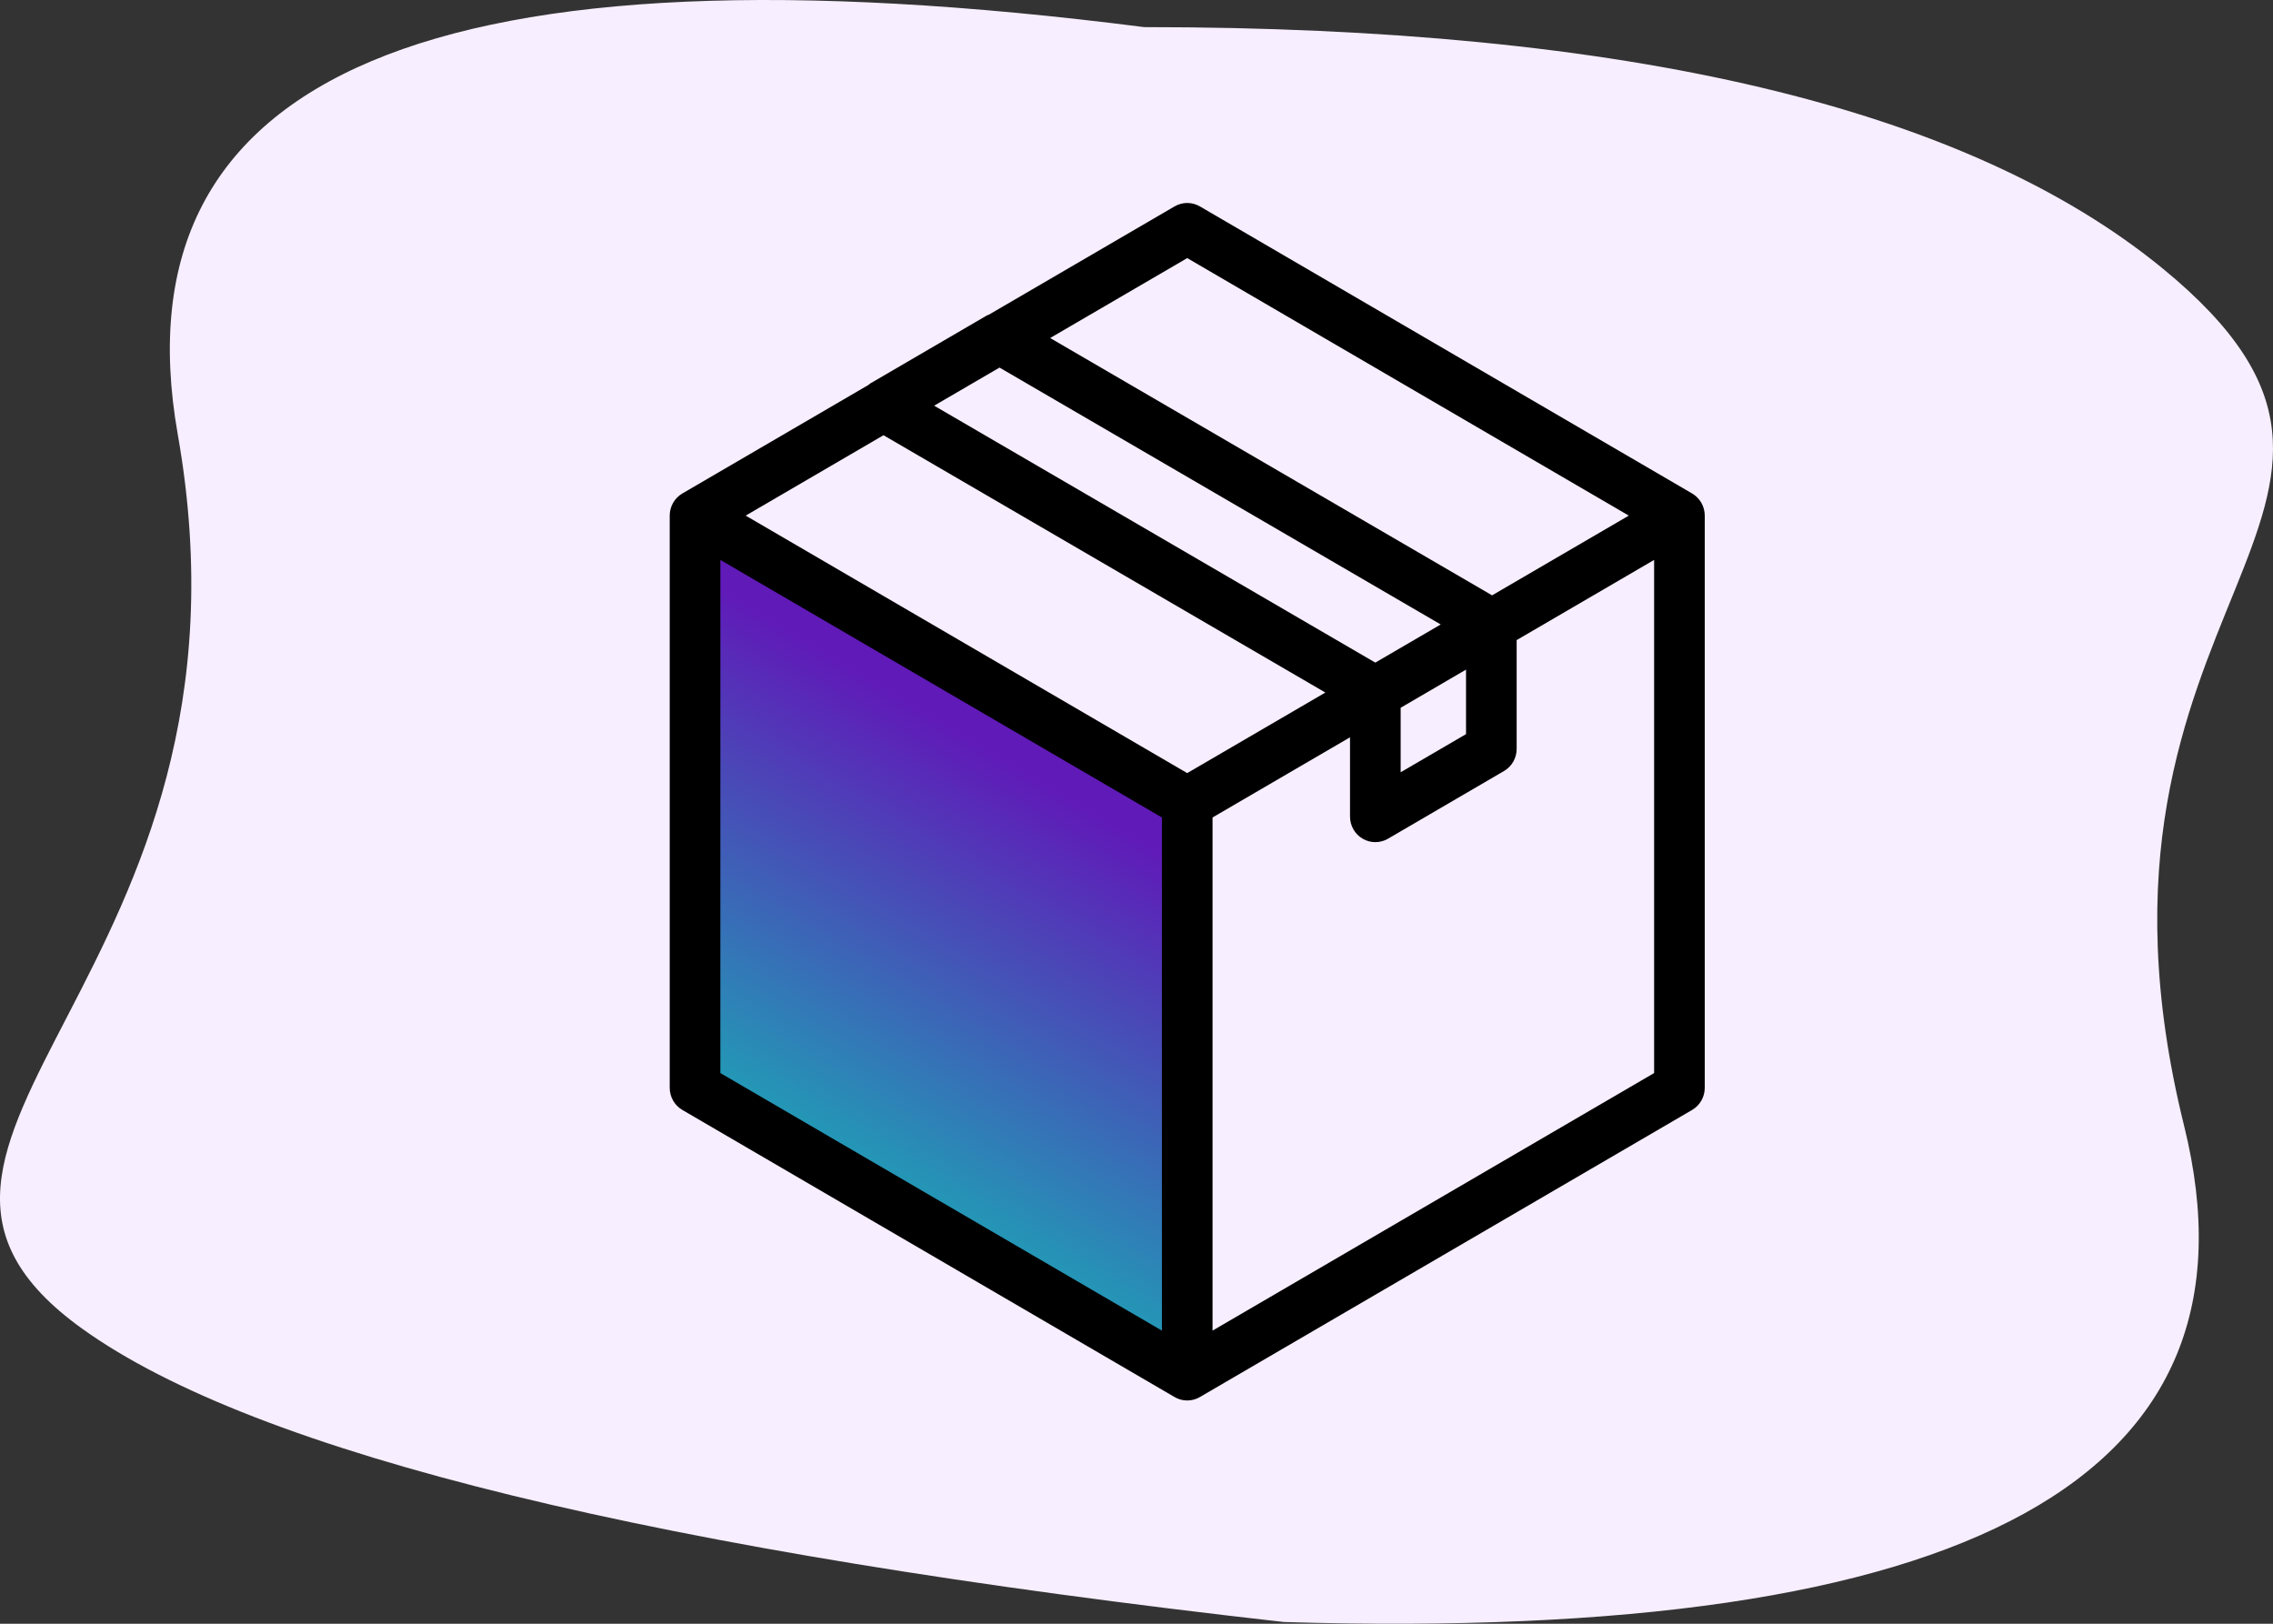 <?xml version="1.0" encoding="UTF-8"?>
<svg width="112px" height="80px" viewBox="0 0 112 80" version="1.1" xmlns="http://www.w3.org/2000/svg" xmlns:xlink="http://www.w3.org/1999/xlink">
    <rect x="0" y="0" width="112" height="80" fill="#333333" stroke="none"/>
    <!-- Generator: Sketch 63.1 (92452) - https://sketch.com -->
    <title>img-5-1</title>
    <desc>Created with Sketch.</desc>
    <defs>
        <linearGradient x1="37.967%" y1="83.554%" x2="65.148%" y2="7.76%" id="linearGradient-1">
            <stop stop-color="#1CA7B6" offset="0%"></stop>
            <stop stop-color="#601AB8" offset="76.372%"></stop>
        </linearGradient>
        <path d="M59.747,65.558 L59.747,40.276 L66.521,36.326 L66.521,40.231 C66.521,40.682 66.757,41.098 67.145,41.323 C67.337,41.435 67.551,41.491 67.768,41.491 C67.983,41.491 68.198,41.435 68.392,41.323 L74.108,37.988 C74.495,37.763 74.732,37.347 74.732,36.897 L74.732,31.537 L81.505,27.587 L81.505,52.869 L59.747,65.558 Z M35.495,27.587 L57.252,40.276 L57.252,65.558 L35.495,52.869 L35.495,27.587 Z M58.499,12.716 L80.257,25.404 L73.521,29.332 L51.745,16.654 L58.499,12.716 Z M49.25,18.11 L70.99,30.767 L67.767,32.646 L46.029,19.988 L49.25,18.11 Z M43.533,21.443 L65.306,34.121 L58.499,38.09 L36.743,25.404 L43.533,21.443 Z M69.016,34.871 L72.237,32.991 L72.237,36.17 L69.016,38.049 L69.016,34.871 Z M83.376,24.312 L59.123,10.169 C58.738,9.944 58.264,9.944 57.876,10.169 L48.731,15.501 C48.69,15.52 48.649,15.53 48.609,15.553 L42.89,18.888 C42.853,18.91 42.823,18.941 42.788,18.968 L33.624,24.312 C33.237,24.538 33,24.954 33,25.404 L33,53.596 C33,54.047 33.237,54.462 33.624,54.687 L57.876,68.831 C58.069,68.945 58.285,69 58.499,69 C58.716,69 58.931,68.945 59.123,68.831 L83.376,54.687 C83.763,54.462 84,54.047 84,53.596 L84,25.404 C84,24.954 83.763,24.538 83.376,24.312 L83.376,24.312 Z" id="path-2"></path>
    </defs>
    <g id="4.0---Landing-Page" stroke="none" stroke-width="1" fill="none" fill-rule="evenodd">
        <g id="1.0---LP-Souk-[DESKTOP]" transform="translate(-849, -2200)">
            <g id="Group-13" transform="translate(500, 2184)">
                <g id="img-5-1" transform="translate(349, 16)">
                    <path d="M55.623,78.664 C90.514,83.119 106.386,76.43 103.241,58.599 C98.522,31.851 120.796,23.777 107.959,14.543 C99.402,8.387 79.661,3.568 48.737,0.085 C14.877,-0.935 0.092,7.215 4.381,24.536 C10.815,50.518 -9.081,54.87 5.43,66.767 C15.103,74.699 31.834,78.664 55.623,78.664 Z" id="Path-2" fill="#F7EEFF" transform="translate(56, 40) scale(-1, -1) translate(-56, -40) "></path>
                    <polygon id="Path-3" fill="url(#linearGradient-1)" points="34.553 26.15 58.509 39.5 58.509 67.325 33.851 53.184"></polygon>
                    <mask id="mask-3" fill="white">
                        <use xlink:href="#path-2"></use>
                    </mask>
                    <use id="Icon-Color" fill="#000000" xlink:href="#path-2"></use>
                </g>
            </g>
        </g>
    </g>
</svg>